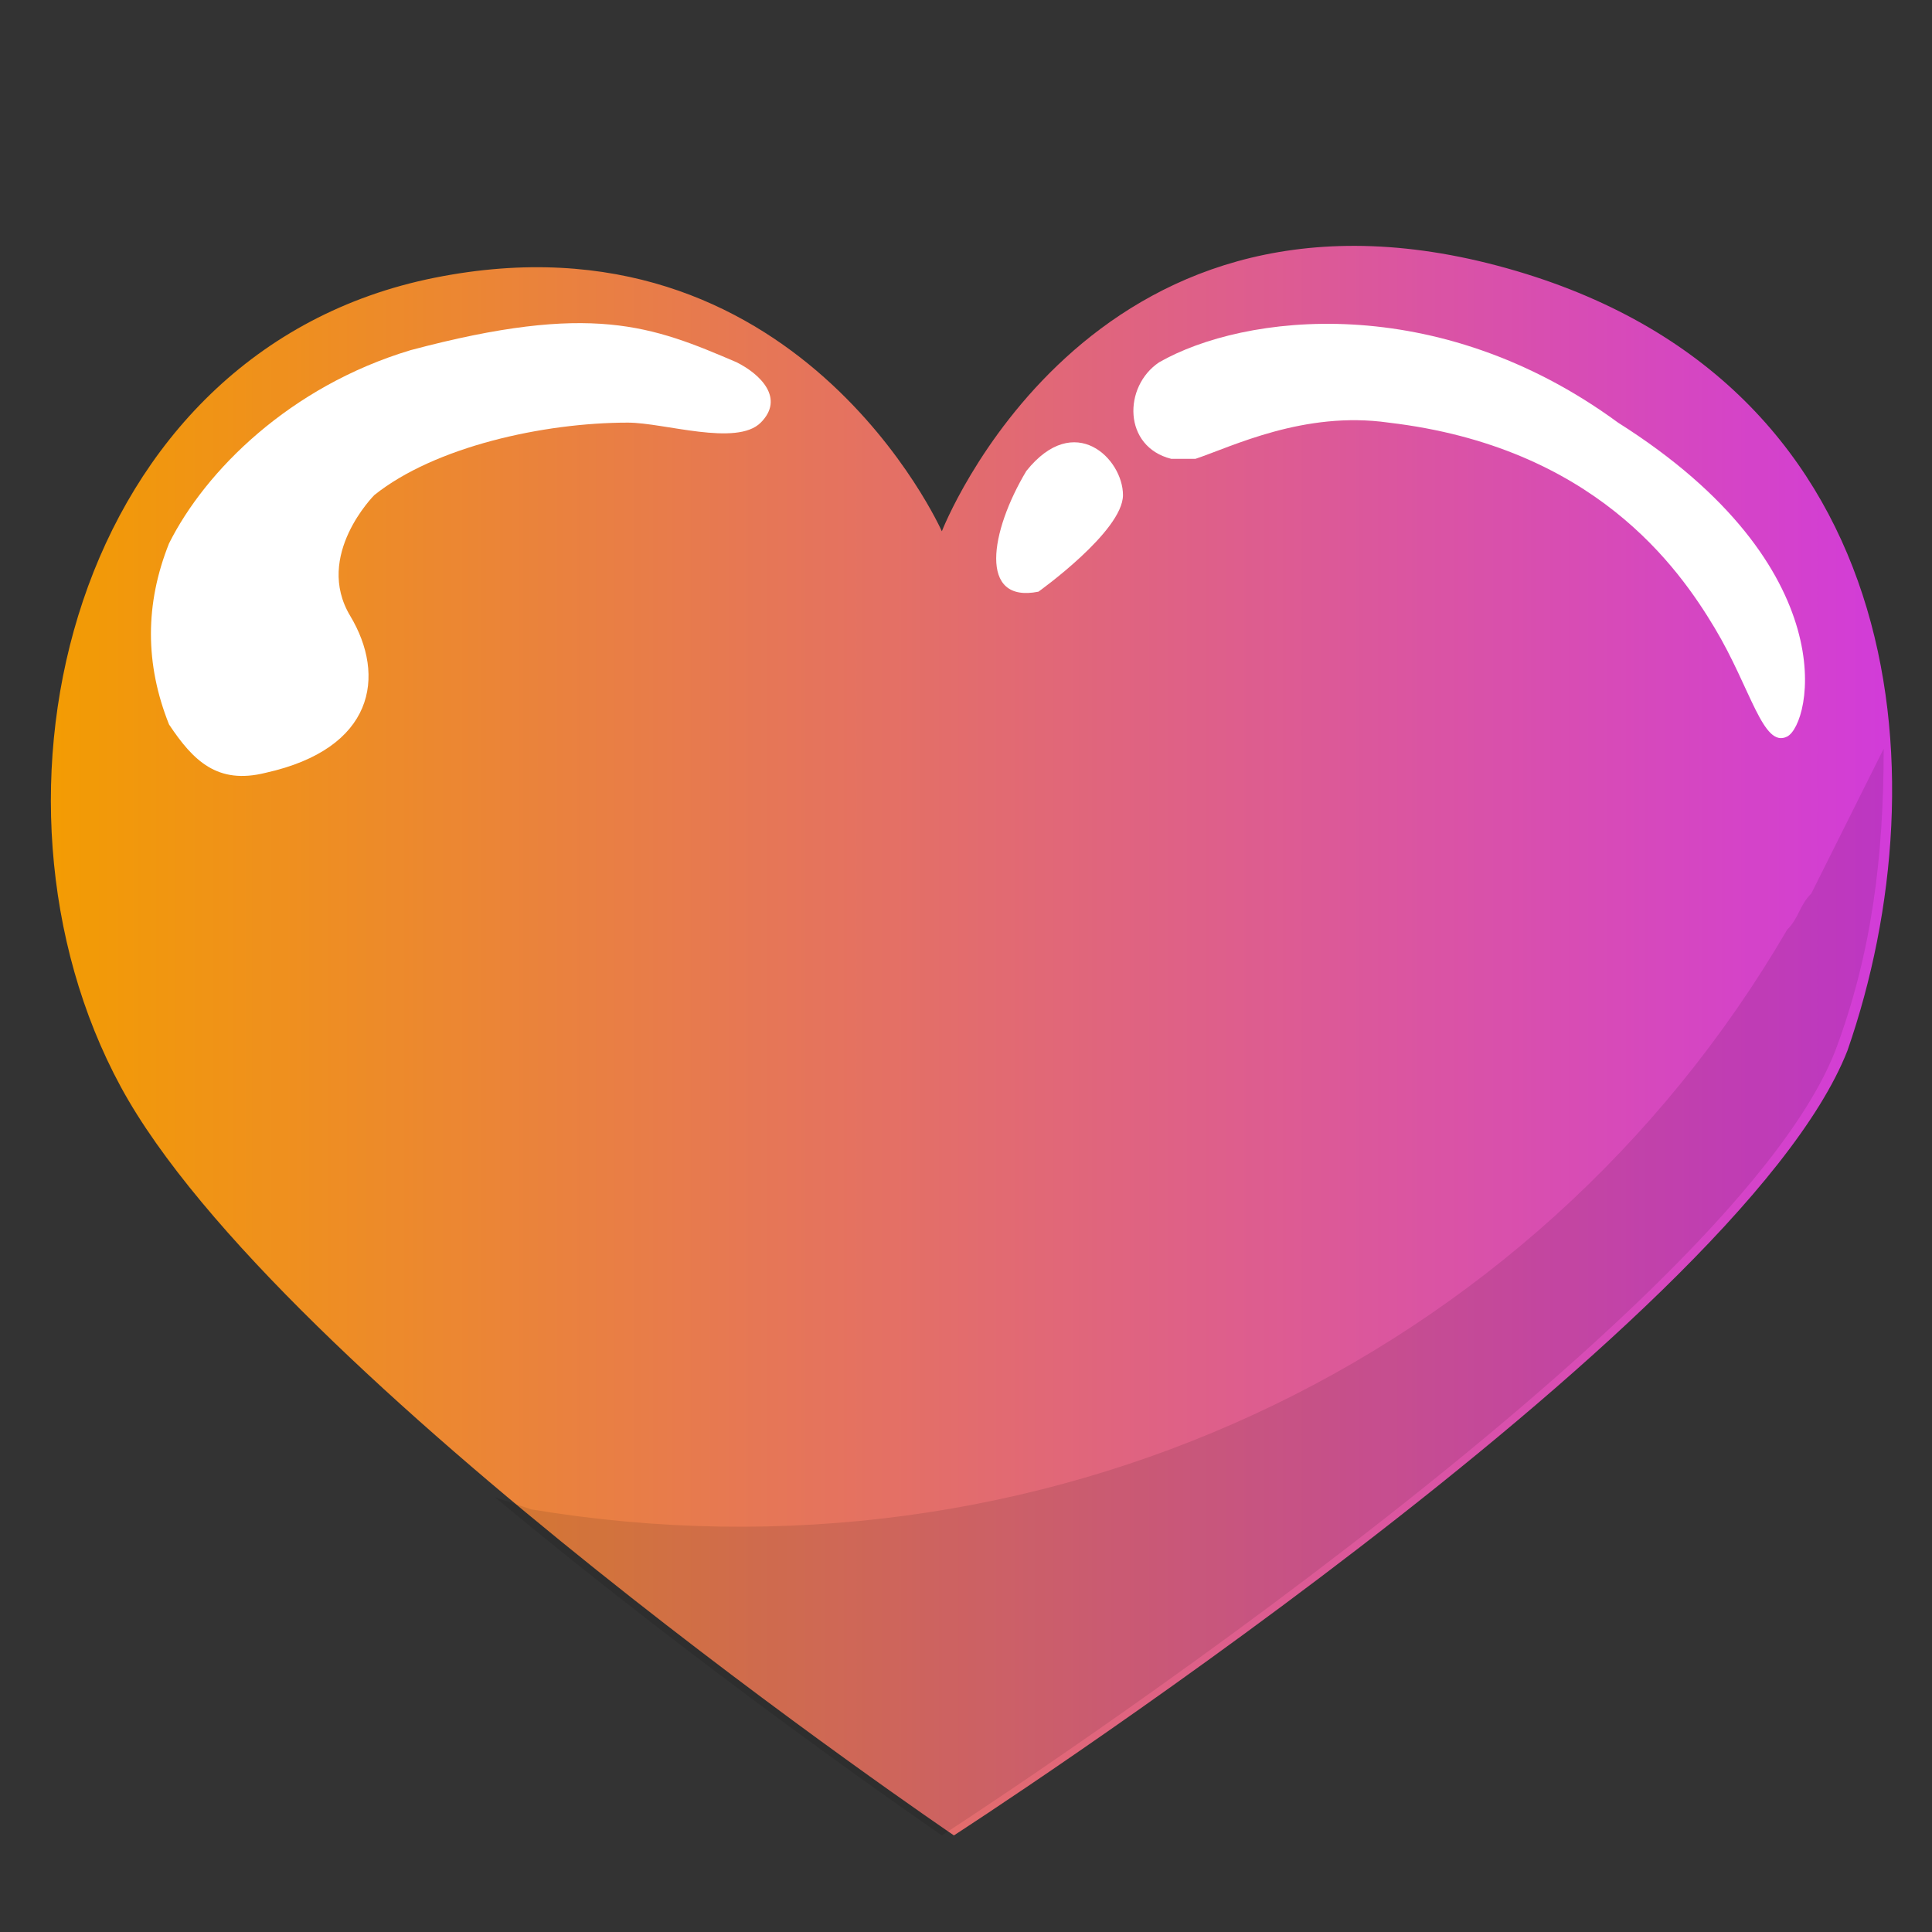 <?xml version="1.0" encoding="utf-8"?>
<!-- Generator: Adobe Illustrator 25.4.1, SVG Export Plug-In . SVG Version: 6.00 Build 0)  -->
<svg version="1.1" id="Layer_3" xmlns="http://www.w3.org/2000/svg" xmlns:xlink="http://www.w3.org/1999/xlink" x="0px" y="0px"
	 viewBox="0 0 16 16" style="enable-background:new 0 0 16 16;" xml:space="preserve">
<rect x="0" y="0" width="16" height="16" fill="#333333" stroke="none"/>
<style type="text/css">
	.st0{fill:url(#SVGID_1_);}
	.st1{fill:#FFFFFF;}
	.st2{opacity:0.1;}
</style>
<linearGradient id="SVGID_1_" gradientUnits="userSpaceOnUse" x1="0.433" y1="8.665" x2="15.595" y2="8.665">
	<stop  offset="0" style="stop-color:#F39C03"/>
	<stop  offset="1" style="stop-color:#D23CD8"/>
</linearGradient>
<path class="st0" d="M7.8,4.4c0,0-1.2-2.7-4.2-2.1S-0.3,6.6,1,9s6.9,6.2,6.9,6.2s6.5-4.2,7.4-6.5c0.8-2.3,0.5-5.6-2.9-6.5
	S7.8,4.4,7.8,4.4z"/>
<path class="st1" d="M3.1,4.1c0.5-0.4,1.4-0.6,2.1-0.6c0.3,0,0.9,0.2,1.1,0l0,0c0.2-0.2,0-0.4-0.2-0.5C5.4,2.7,4.9,2.5,3.4,2.9
	c-1,0.3-1.7,1-2,1.6c-0.2,0.5-0.2,1,0,1.5c0.2,0.3,0.4,0.5,0.8,0.4c0.9-0.2,1-0.8,0.7-1.3S3.1,4.1,3.1,4.1z"/>
<path class="st1" d="M8.6,4.9C8.1,5,8.2,4.4,8.5,3.9c0.4-0.5,0.8-0.1,0.8,0.2C9.3,4.4,8.6,4.9,8.6,4.9z"/>
<path class="st1" d="M9.7,3.8C9.3,3.7,9.3,3.2,9.6,3c0.7-0.4,2.3-0.6,3.8,0.5C15.3,4.7,15,6,14.8,6.1s-0.3-0.4-0.6-0.9
	c-0.3-0.5-1-1.5-2.7-1.7c-0.7-0.1-1.3,0.2-1.6,0.3C9.8,3.8,9.8,3.8,9.7,3.8z"/>
<path class="st2" d="M14.8,7.7c-2.1,3.6-6.2,5.5-10.4,4.8l-0.3-0.1c1.8,1.5,3.7,2.8,3.7,2.8s6.5-4.2,7.4-6.5
	c0.3-0.8,0.4-1.6,0.4-2.5C15.4,6.6,15.2,7,15,7.4C14.9,7.5,14.9,7.6,14.8,7.7z"/>
</svg>
